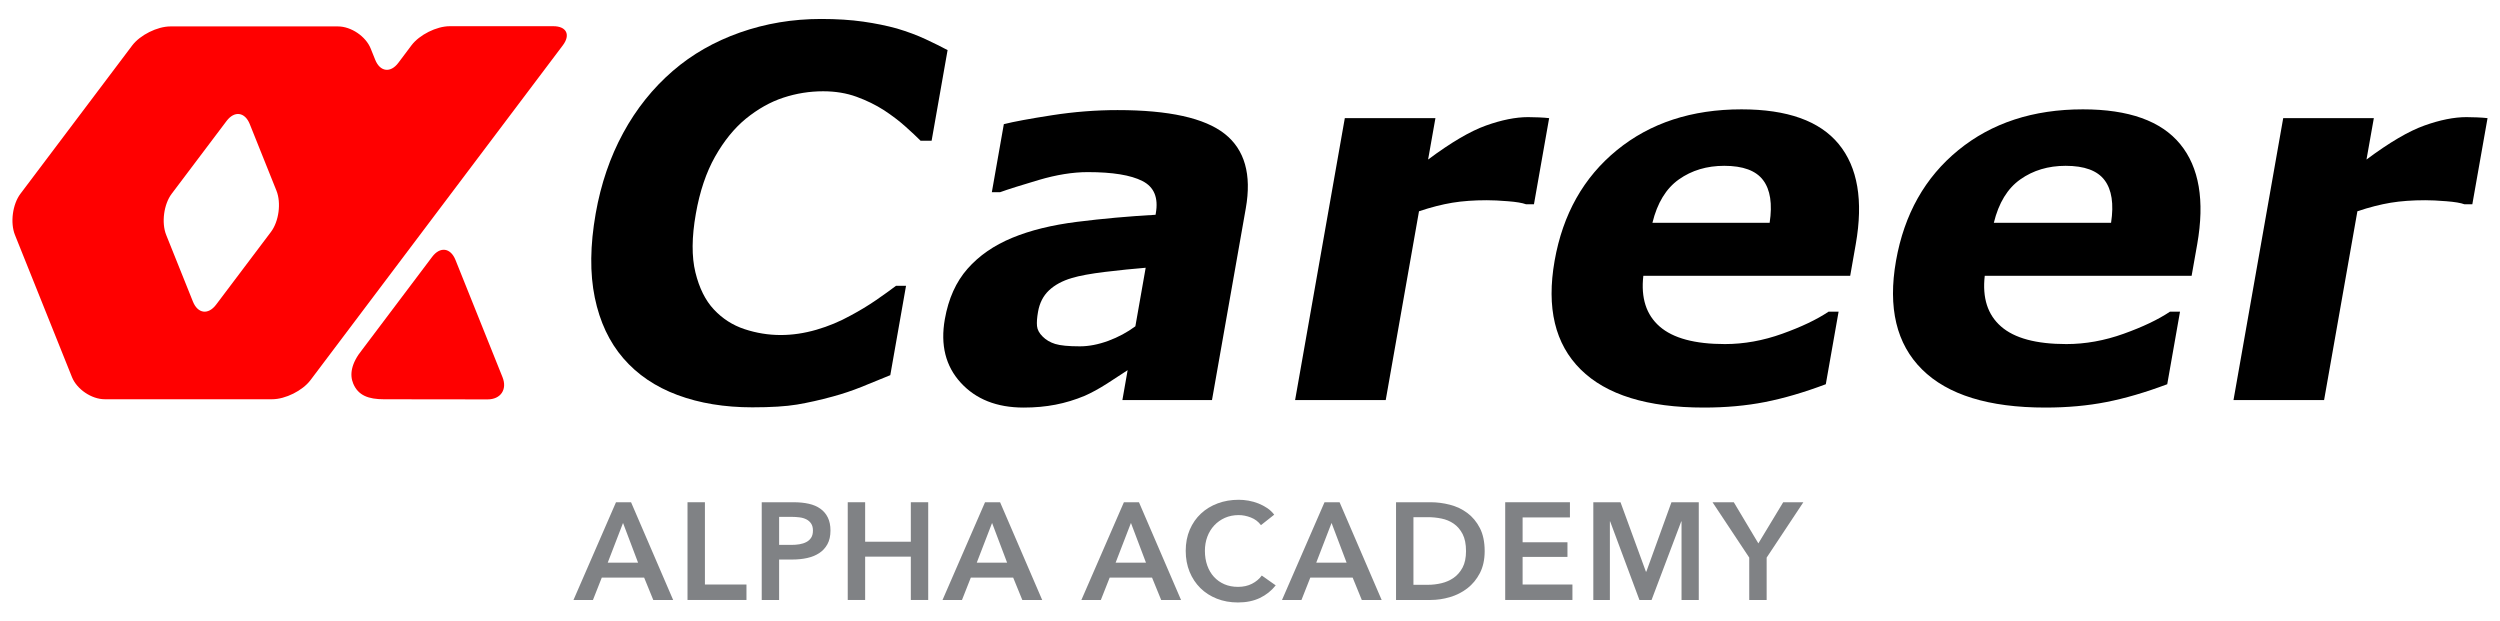 <?xml version="1.0" encoding="utf-8"?>
<!-- Generator: Adobe Illustrator 14.0.0, SVG Export Plug-In . SVG Version: 6.00 Build 43363)  -->
<!DOCTYPE svg PUBLIC "-//W3C//DTD SVG 1.1//EN" "http://www.w3.org/Graphics/SVG/1.1/DTD/svg11.dtd">
<svg version="1.1" id="Layer_1" xmlns="http://www.w3.org/2000/svg" xmlns:xlink="http://www.w3.org/1999/xlink" x="0px" y="0px"
	 width="524.974px" height="130.493px" viewBox="0 0 524.974 130.493" enable-background="new 0 0 524.974 130.493"
	 xml:space="preserve">
<g>
	<g>
		<path fill="#FF0000" d="M94.433,5.504c-2.759,0-6.363,1.806-8.021,4.007l-2.759,3.673c-1.648,2.202-3.847,1.911-4.868-0.644
			l-0.942-2.342c-1.024-2.559-4.112-4.65-6.875-4.65H35.791c-2.758,0-6.366,1.801-8.028,3.998L4.291,40.69
			c-1.658,2.201-2.174,6.092-1.148,8.652l11.97,29.846c1.021,2.555,4.118,4.648,6.872,4.648h35.177c2.759,0,6.371-1.803,8.028-4.003
			l53.004-70.326c1.657-2.204,0.761-4.004-1.998-4.004H94.433z M45.385,63.967c-1.657,2.207-3.851,1.913-4.877-0.647l-5.606-13.977
			c-1.025-2.561-0.509-6.451,1.148-8.652l11.518-15.277c1.657-2.202,3.855-1.913,4.881,0.647l5.603,13.98
			c1.028,2.557,0.509,6.45-1.152,8.654L45.385,63.967z"/>
		<path fill="#FF0000" d="M95.641,54.575c-1.03-2.56-3.226-2.849-4.886-0.647L76.06,73.426c-2.364,2.912-2.651,5.293-1.889,7.117
			c1.042,2.503,3.199,3.299,6.459,3.299l21.75,0.027c2.759,0,4.171-2.087,3.149-4.647L95.641,54.575z"/>
		<path d="M157.977,85.535c-5.834,0-11.062-0.859-15.701-2.583c-4.636-1.725-8.425-4.289-11.371-7.698
			c-2.949-3.408-4.952-7.659-6.004-12.753c-1.053-5.101-0.986-10.985,0.188-17.662c1.095-6.221,3.025-11.858,5.78-16.924
			c2.752-5.06,6.223-9.399,10.414-13.021c4.021-3.479,8.722-6.165,14.097-8.065c5.384-1.896,11.059-2.846,17.033-2.846
			c3.302,0,6.245,0.188,8.832,0.557c2.588,0.371,4.957,0.852,7.102,1.446c2.235,0.669,4.238,1.415,6.01,2.242
			c1.769,0.827,3.312,1.589,4.627,2.292l-3.354,19.032h-2.318c-0.835-0.839-1.898-1.839-3.19-2.989
			c-1.286-1.153-2.786-2.292-4.485-3.415c-1.733-1.11-3.658-2.057-5.773-2.826c-2.116-0.77-4.452-1.154-7.018-1.154
			c-2.85,0-5.63,0.447-8.356,1.342c-2.723,0.894-5.354,2.376-7.897,4.442c-2.423,2-4.574,4.647-6.438,7.947
			c-1.859,3.295-3.21,7.29-4.035,11.991c-0.868,4.913-0.896,9.016-0.09,12.311c0.806,3.297,2.099,5.894,3.871,7.782
			c1.807,1.934,3.951,3.312,6.443,4.136c2.485,0.821,5.02,1.234,7.584,1.234c2.461,0,4.955-0.366,7.496-1.103
			c2.533-0.732,4.932-1.731,7.194-2.988c1.897-1.011,3.693-2.097,5.368-3.248c1.678-1.157,3.064-2.156,4.165-2.993h2.107
			l-3.305,18.763c-2.124,0.881-4.155,1.708-6.078,2.479c-1.935,0.775-3.927,1.445-5.998,2.006c-2.689,0.737-5.198,1.298-7.515,1.687
			C165.04,85.341,161.912,85.535,157.977,85.535"/>
		<path d="M236.791,77.733c-1.154,0.771-2.583,1.704-4.287,2.794c-1.699,1.088-3.278,1.949-4.719,2.585
			c-2.016,0.84-4.062,1.465-6.136,1.865c-2.075,0.406-4.303,0.609-6.694,0.609c-5.626,0-10.024-1.737-13.206-5.218
			c-3.186-3.479-4.298-7.925-3.344-13.337c0.761-4.321,2.35-7.854,4.768-10.597c2.416-2.741,5.539-4.904,9.362-6.487
			c3.8-1.576,8.355-2.702,13.673-3.367c5.315-0.669,10.797-1.161,16.446-1.479l0.055-0.316c0.574-3.271-0.36-5.528-2.812-6.772
			c-2.451-1.25-6.276-1.871-11.48-1.871c-3.128,0-6.566,0.554-10.31,1.658c-3.742,1.107-6.438,1.959-8.091,2.556h-1.74l2.519-14.285
			c2.094-0.527,5.464-1.152,10.105-1.871c4.643-0.723,9.237-1.081,13.769-1.081c10.79,0,18.288,1.661,22.502,4.983
			c4.207,3.319,5.688,8.529,4.436,15.627l-7.101,40.275H235.69L236.791,77.733z M238.416,68.521l2.165-12.295
			c-2.6,0.21-5.43,0.501-8.477,0.866c-3.055,0.369-5.396,0.799-7.03,1.286c-2.001,0.598-3.606,1.468-4.807,2.604
			c-1.201,1.139-1.967,2.637-2.291,4.49c-0.218,1.224-0.289,2.225-0.214,2.994c0.073,0.776,0.472,1.509,1.187,2.212
			c0.689,0.696,1.566,1.215,2.63,1.546c1.063,0.332,2.792,0.501,5.184,0.501c1.897,0,3.893-0.39,5.976-1.155
			C234.827,70.797,236.714,69.782,238.416,68.521"/>
		<path d="M322.116,42.888h-1.688c-0.75-0.28-2.011-0.492-3.782-0.632c-1.757-0.143-3.238-0.211-4.423-0.211
			c-2.705,0-5.118,0.175-7.257,0.526c-2.125,0.354-4.465,0.946-6.99,1.793l-6.986,39.642h-19.03l10.438-59.197h19.028l-1.539,8.694
			c4.804-3.584,8.858-5.964,12.147-7.14c3.29-1.177,6.242-1.769,8.834-1.769c0.666,0,1.425,0.019,2.259,0.054
			c0.827,0.035,1.555,0.087,2.178,0.16L322.116,42.888z"/>
		<path d="M388.523,57.913h-43.438c-0.536,4.641,0.602,8.188,3.422,10.648c2.817,2.46,7.385,3.69,13.709,3.69
			c4.007,0,8.014-0.723,12.032-2.164c4.018-1.439,7.26-2.984,9.729-4.638h2.109l-2.686,15.234c-4.59,1.724-8.854,2.972-12.785,3.742
			c-3.932,0.773-8.199,1.159-12.807,1.159c-11.876,0-20.508-2.672-25.89-8.012c-5.386-5.342-7.203-12.951-5.464-22.824
			c1.724-9.768,6.085-17.51,13.082-23.223c6.997-5.711,15.716-8.565,26.154-8.565c9.629,0,16.437,2.432,20.431,7.304
			c3.986,4.865,5.179,11.863,3.57,21.004L388.523,57.913z M371.608,46.787c0.601-3.969,0.14-6.955-1.375-8.959
			c-1.5-2.003-4.225-3.008-8.16-3.008c-3.654,0-6.826,0.951-9.517,2.85c-2.689,1.899-4.545,4.938-5.565,9.117H371.608z"/>
		<path d="M460.218,57.913h-43.441c-0.532,4.641,0.603,8.188,3.429,10.648c2.807,2.46,7.382,3.69,13.704,3.69
			c4.01,0,8.022-0.723,12.036-2.164c4.014-1.439,7.26-2.984,9.725-4.638h2.109l-2.682,15.234c-4.594,1.724-8.854,2.972-12.792,3.742
			c-3.929,0.773-8.198,1.159-12.8,1.159c-11.88,0-20.515-2.672-25.896-8.012c-5.384-5.342-7.201-12.951-5.464-22.824
			c1.729-9.768,6.089-17.51,13.086-23.223c6.995-5.711,15.716-8.565,26.155-8.565c9.627,0,16.437,2.432,20.435,7.304
			c3.986,4.865,5.177,11.863,3.573,21.004L460.218,57.913z M443.303,46.787c0.604-3.969,0.146-6.955-1.368-8.959
			c-1.504-2.003-4.231-3.008-8.168-3.008c-3.657,0-6.828,0.951-9.515,2.85c-2.694,1.899-4.548,4.938-5.569,9.117H443.303z"/>
		<path d="M519.164,42.888h-1.682c-0.748-0.28-2.011-0.492-3.782-0.632c-1.756-0.143-3.239-0.211-4.425-0.211
			c-2.708,0-5.113,0.175-7.26,0.526c-2.122,0.354-4.459,0.946-6.986,1.793l-6.992,39.642h-19.024l10.438-59.197h19.031l-1.542,8.694
			c4.804-3.584,8.857-5.964,12.149-7.14c3.287-1.177,6.239-1.769,8.831-1.769c0.667,0,1.424,0.019,2.258,0.054
			c0.827,0.035,1.558,0.087,2.181,0.16L519.164,42.888z"/>
		<path fill="#808285" d="M129.354,105.466h3.161l8.839,20.522h-4.173l-1.916-4.695h-8.898l-1.854,4.695h-4.088L129.354,105.466z
			 M133.991,118.161l-3.161-8.348l-3.216,8.348H133.991z"/>
		<polygon fill="#808285" points="144.37,105.466 148.025,105.466 148.025,122.742 156.751,122.742 156.751,125.988 144.37,125.988 
					"/>
		<path fill="#808285" d="M159.955,105.466h6.694c1.18,0,2.239,0.106,3.188,0.32c0.95,0.211,1.762,0.559,2.437,1.043
			c0.676,0.482,1.197,1.102,1.564,1.854c0.369,0.754,0.552,1.662,0.552,2.725c0,1.142-0.214,2.099-0.639,2.868
			c-0.425,0.774-1.001,1.401-1.725,1.873c-0.728,0.473-1.57,0.816-2.538,1.03c-0.966,0.211-1.989,0.316-3.072,0.316h-2.811v8.494
			h-3.651V105.466z M166.158,114.423c0.601,0,1.168-0.041,1.707-0.13c0.543-0.089,1.023-0.242,1.452-0.467
			c0.427-0.219,0.761-0.523,1.013-0.91c0.254-0.387,0.378-0.888,0.378-1.509c0-0.596-0.124-1.085-0.378-1.463
			c-0.252-0.377-0.583-0.672-0.999-0.884s-0.888-0.352-1.42-0.418c-0.531-0.067-1.078-0.106-1.642-0.106h-2.663v5.887H166.158z"/>
		<polygon fill="#808285" points="178.016,105.466 181.671,105.466 181.671,113.756 191.264,113.756 191.264,105.466 
			194.915,105.466 194.915,125.988 191.264,125.988 191.264,116.889 181.671,116.889 181.671,125.988 178.016,125.988 		"/>
		<path fill="#808285" d="M206.846,105.466h3.161l8.841,20.522h-4.174l-1.915-4.695h-8.899l-1.853,4.695h-4.087L206.846,105.466z
			 M211.484,118.161l-3.159-8.348l-3.218,8.348H211.484z"/>
		<path fill="#808285" d="M236.008,105.466h3.161l8.838,20.522h-4.172l-1.916-4.695h-8.898l-1.854,4.695h-4.087L236.008,105.466z
			 M240.646,118.161l-3.159-8.348l-3.221,8.348H240.646z"/>
		<path fill="#808285" d="M264.787,110.277c-0.541-0.734-1.25-1.271-2.118-1.608c-0.865-0.337-1.719-0.506-2.549-0.506
			c-1.063,0-2.031,0.193-2.899,0.577c-0.869,0.389-1.617,0.92-2.245,1.595c-0.629,0.679-1.112,1.469-1.452,2.376
			c-0.336,0.91-0.507,1.896-0.507,2.959c0,1.121,0.166,2.145,0.493,3.072c0.329,0.928,0.797,1.725,1.406,2.392
			c0.61,0.666,1.339,1.182,2.189,1.551c0.848,0.369,1.805,0.55,2.87,0.55c1.101,0,2.077-0.216,2.926-0.65
			c0.851-0.436,1.539-1.01,2.059-1.728l2.926,2.062c-0.906,1.14-2.017,2.022-3.331,2.65c-1.314,0.627-2.851,0.942-4.609,0.942
			c-1.604,0-3.079-0.265-4.42-0.796c-1.345-0.532-2.501-1.274-3.467-2.233c-0.964-0.959-1.718-2.094-2.261-3.42
			c-0.538-1.323-0.81-2.787-0.81-4.392c0-1.644,0.285-3.124,0.853-4.451c0.571-1.322,1.353-2.447,2.351-3.375
			c0.995-0.929,2.17-1.643,3.522-2.146c1.351-0.503,2.819-0.752,4.405-0.752c0.654,0,1.344,0.061,2.058,0.185
			c0.714,0.129,1.401,0.322,2.061,0.581c0.655,0.261,1.271,0.585,1.854,0.97c0.579,0.387,1.07,0.853,1.478,1.393L264.787,110.277z"
			/>
		<path fill="#808285" d="M278.135,105.466h3.161l8.838,20.522h-4.172l-1.916-4.695h-8.898l-1.854,4.695h-4.087L278.135,105.466z
			 M282.774,118.161l-3.161-8.348l-3.219,8.348H282.774z"/>
		<path fill="#808285" d="M293.152,105.466h7.279c1.333,0,2.677,0.176,4.027,0.521c1.354,0.349,2.569,0.923,3.652,1.724
			c1.084,0.802,1.961,1.855,2.64,3.16c0.674,1.306,1.016,2.925,1.016,4.856c0,1.797-0.342,3.344-1.016,4.638
			c-0.679,1.296-1.556,2.356-2.64,3.19c-1.083,0.83-2.298,1.444-3.652,1.84c-1.351,0.395-2.694,0.593-4.027,0.593h-7.279V105.466z
			 M299.851,122.802c0.945,0,1.895-0.111,2.839-0.333c0.947-0.225,1.804-0.602,2.564-1.133c0.764-0.529,1.386-1.252,1.874-2.158
			c0.48-0.908,0.721-2.061,0.721-3.45c0-1.469-0.24-2.666-0.721-3.594c-0.488-0.928-1.11-1.652-1.874-2.176
			c-0.761-0.522-1.617-0.881-2.564-1.07c-0.944-0.193-1.894-0.289-2.839-0.289h-3.044v14.203H299.851z"/>
		<polygon fill="#808285" points="316.078,105.466 329.67,105.466 329.67,108.656 319.731,108.656 319.731,113.871 329.151,113.871 
			329.151,116.944 319.731,116.944 319.731,122.742 330.194,122.742 330.194,125.988 316.078,125.988 		"/>
		<polygon fill="#808285" points="334.58,105.466 340.291,105.466 345.624,120.048 345.712,120.048 350.987,105.466 
			356.725,105.466 356.725,125.988 353.103,125.988 353.103,109.495 353.042,109.495 346.811,125.988 344.262,125.988 
			338.115,109.495 338.059,109.495 338.059,125.988 334.58,125.988 		"/>
		<polygon fill="#808285" points="367.323,117.091 359.611,105.465 364.079,105.465 369.236,114.104 374.455,105.465 
			378.686,105.465 370.978,117.091 370.978,125.988 367.323,125.988 		"/>
	</g>
</g>
</svg>
